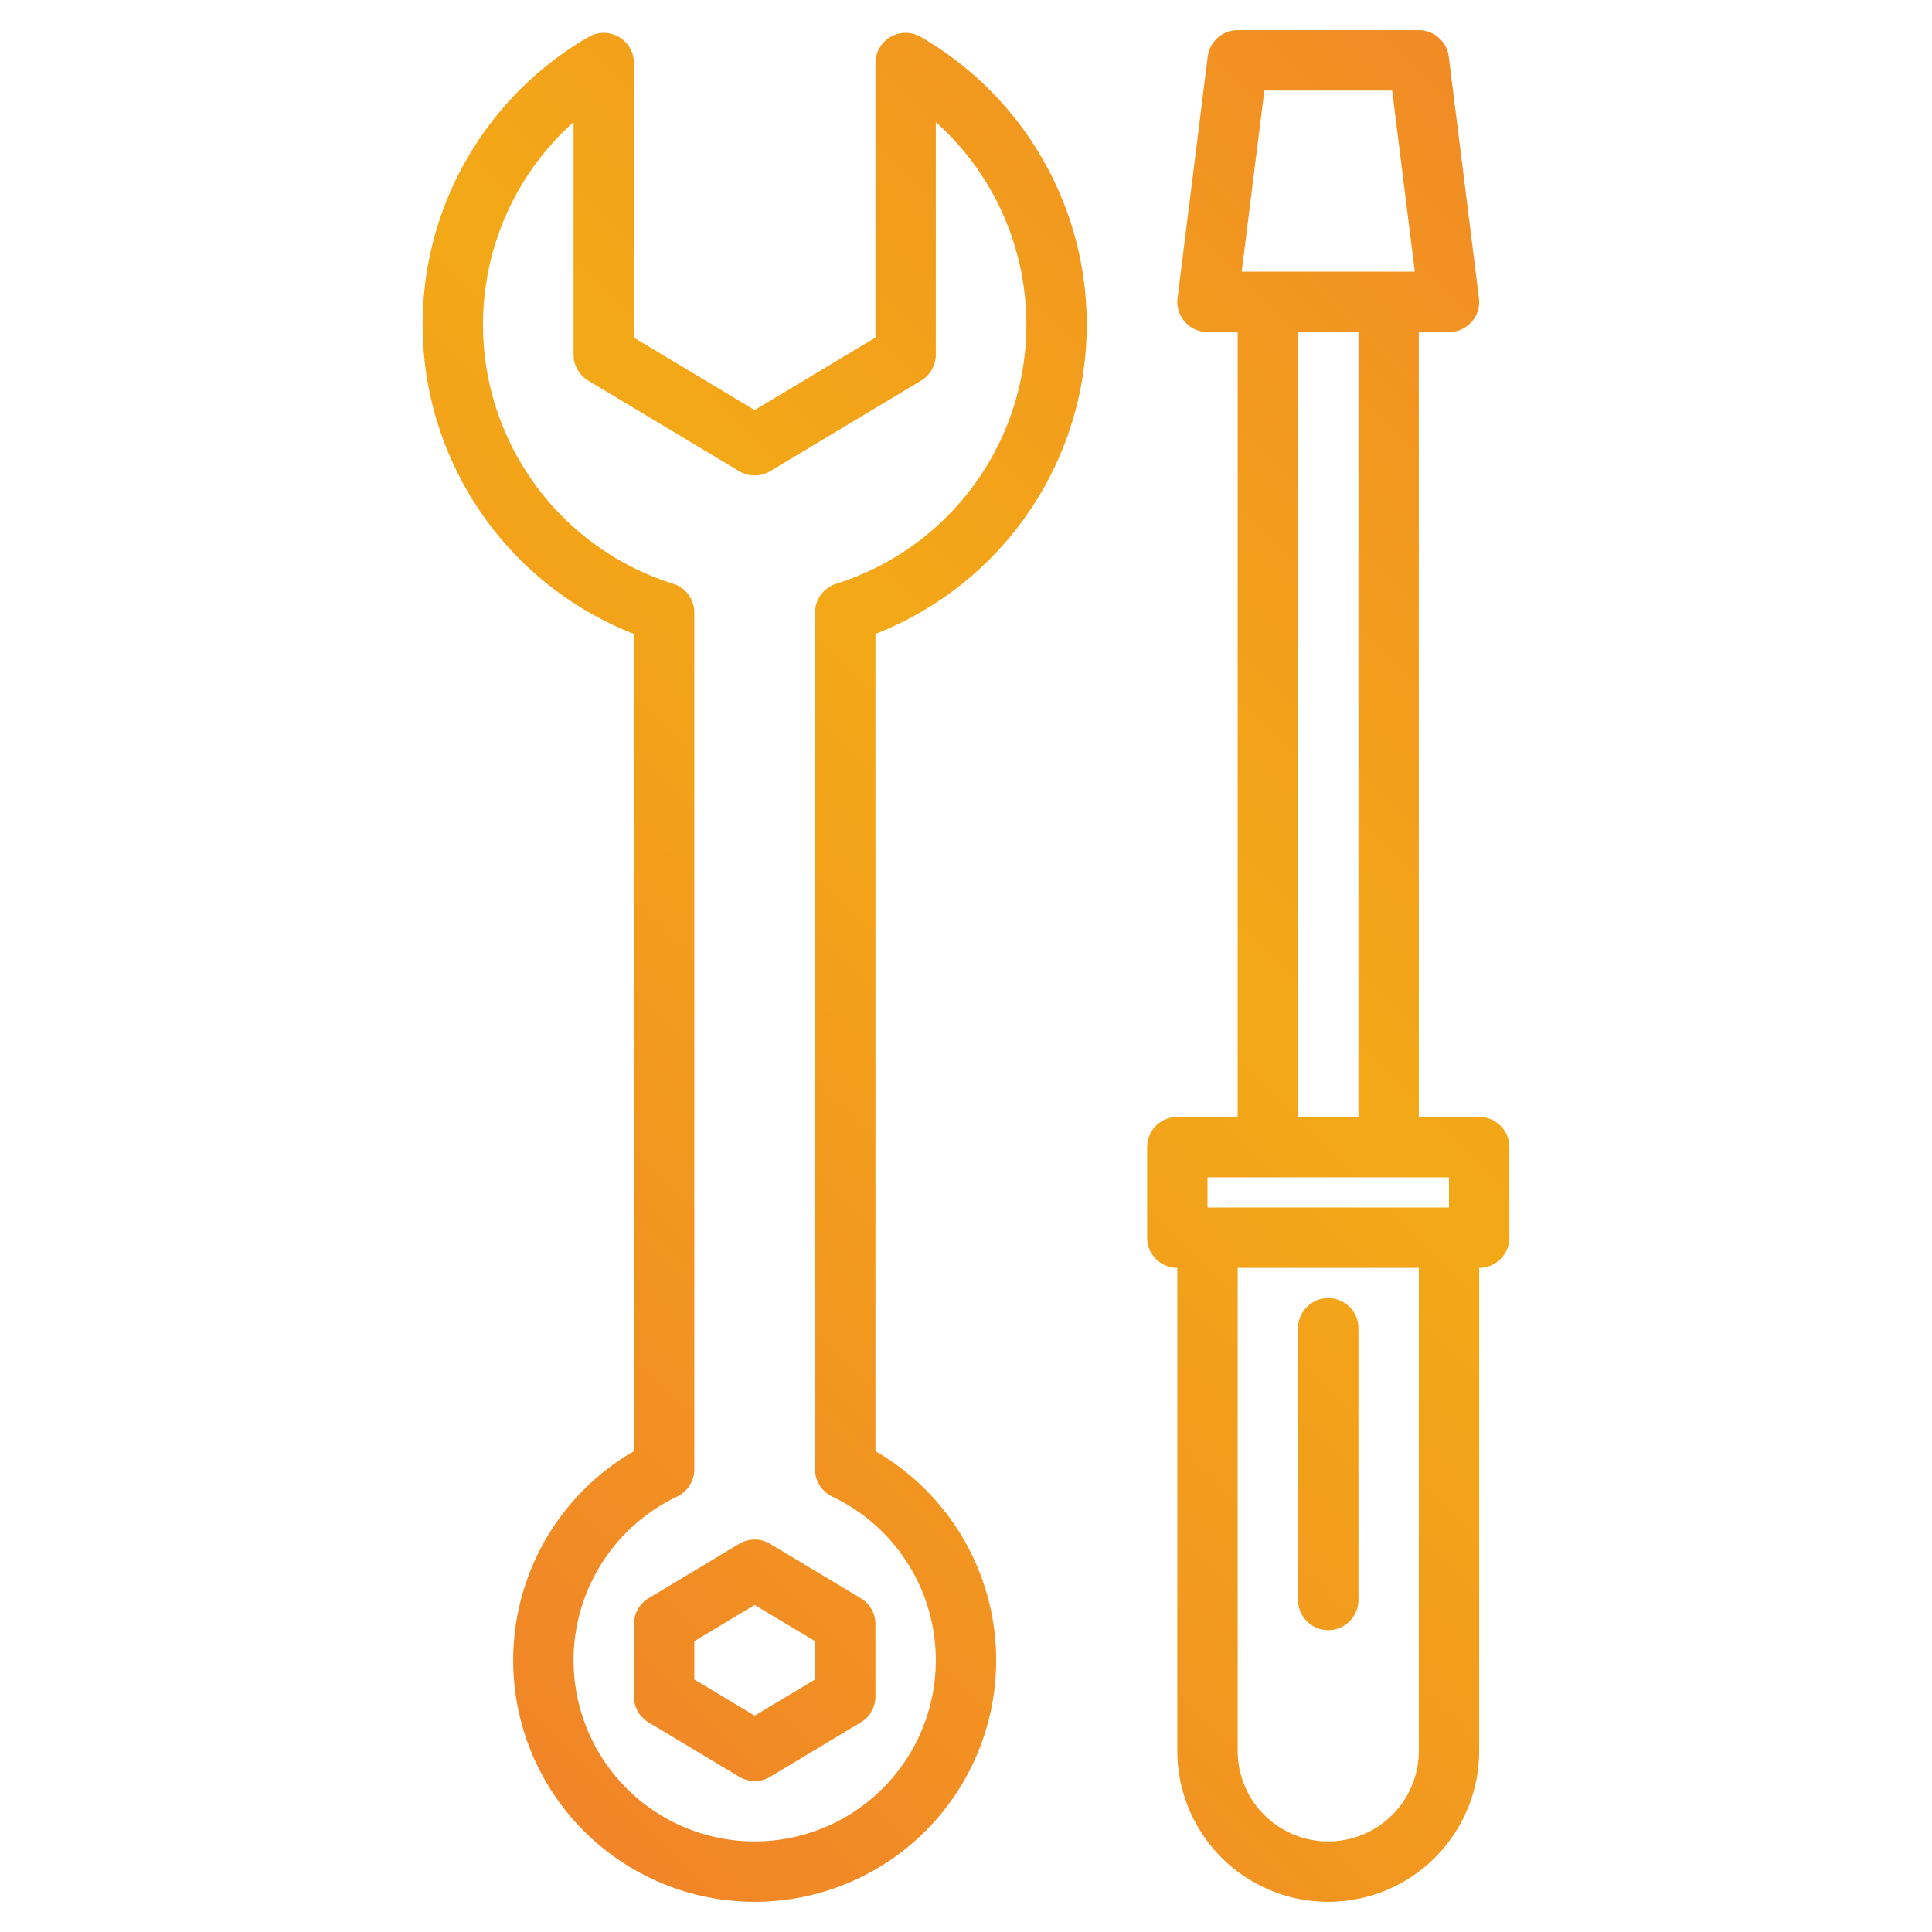 <?xml version="1.0"?>
<svg xmlns="http://www.w3.org/2000/svg" xmlns:xlink="http://www.w3.org/1999/xlink" xmlns:svgjs="http://svgjs.com/svgjs" version="1.1" width="512" height="512" x="0" y="0" viewBox="0 0 512 512" style="enable-background:new 0 0 512 512" xml:space="preserve"><g><script>(function() {window['_docs_force_html_by_ext'] = 'gccahjgcckaemgpliioopngfgdaceffo';})();</script><defs xmlns="http://www.w3.org/2000/svg"><linearGradient id="a" data-name="New Gradient Swatch 1" x1="-34.352" y1="480.378" x2="526.435" y2="-80.409" gradientUnits="userSpaceOnUse"><stop stop-opacity="1" stop-color="#f07430" offset="0"/><stop stop-opacity="1" stop-color="#f3a917" offset="0.518"/><stop stop-opacity="1" stop-color="#f07430" offset="1"/></linearGradient><linearGradient xmlns:xlink="http://www.w3.org/1999/xlink" id="b" x1="62.635" y1="577.365" x2="623.422" y2="16.578" xlink:href="#a"/><linearGradient xmlns:xlink="http://www.w3.org/1999/xlink" id="c" x1="43.942" y1="558.673" x2="604.73" y2="-2.115" xlink:href="#a"/><linearGradient xmlns:xlink="http://www.w3.org/1999/xlink" id="d" x1="112.635" y1="627.365" x2="673.422" y2="66.578" xlink:href="#a"/></defs><g xmlns="http://www.w3.org/2000/svg"><path d="M232,384.57V168A88.024,88.024,0,0,0,244.01,9.79,8,8,0,0,0,232,16.71V89.47l-32,19.2-32-19.2V16.71a8,8,0,0,0-12.01-6.92A88.024,88.024,0,0,0,168,168V384.57a64,64,0,1,0,64,0ZM200,488a48.007,48.007,0,0,1-20.57-91.38,8.011,8.011,0,0,0,4.57-7.23V162.33a7.988,7.988,0,0,0-5.6-7.63A72,72,0,0,1,152,32.35V94a8,8,0,0,0,3.88,6.86l40,24a8.015,8.015,0,0,0,8.24,0l40-24A8,8,0,0,0,248,94V32.35A72,72,0,0,1,221.6,154.7a7.988,7.988,0,0,0-5.6,7.63V389.39a8.011,8.011,0,0,0,4.57,7.23A48.007,48.007,0,0,1,200,488Z" fill="url(#a)" data-original="url(#a)"/><path d="M195.884,409.14l-24,14.4A8,8,0,0,0,168,430.4v19.2a8,8,0,0,0,3.884,6.86l24,14.4a8,8,0,0,0,8.232,0l24-14.4A8,8,0,0,0,232,449.6V430.4a8,8,0,0,0-3.884-6.86l-24-14.4A8,8,0,0,0,195.884,409.14ZM216,445.07l-16,9.6-16-9.6V434.93l16-9.6,16,9.6Z" fill="url(#b)" data-original="url(#b)"/><path d="M392,296H376V88h8a8,8,0,0,0,7.94-8.99l-8-64A8,8,0,0,0,376,8H328a8,8,0,0,0-7.94,7.01l-8,64A8,8,0,0,0,320,88h8V296H312a8,8,0,0,0-8,8v24a8,8,0,0,0,8,8V464a40,40,0,0,0,80,0V336a8,8,0,0,0,8-8V304A8,8,0,0,0,392,296ZM335.06,24h33.88l6,48H329.06ZM360,88V296H344V88Zm16,376a24,24,0,0,1-48,0V336h48Zm8-144H320v-8h64Z" fill="url(#c)" data-original="url(#c)"/><path d="M352,432a8,8,0,0,0,8-8V352a8,8,0,0,0-16,0v72A8,8,0,0,0,352,432Z" fill="url(#d)" data-original="url(#d)"/></g></g></svg>
